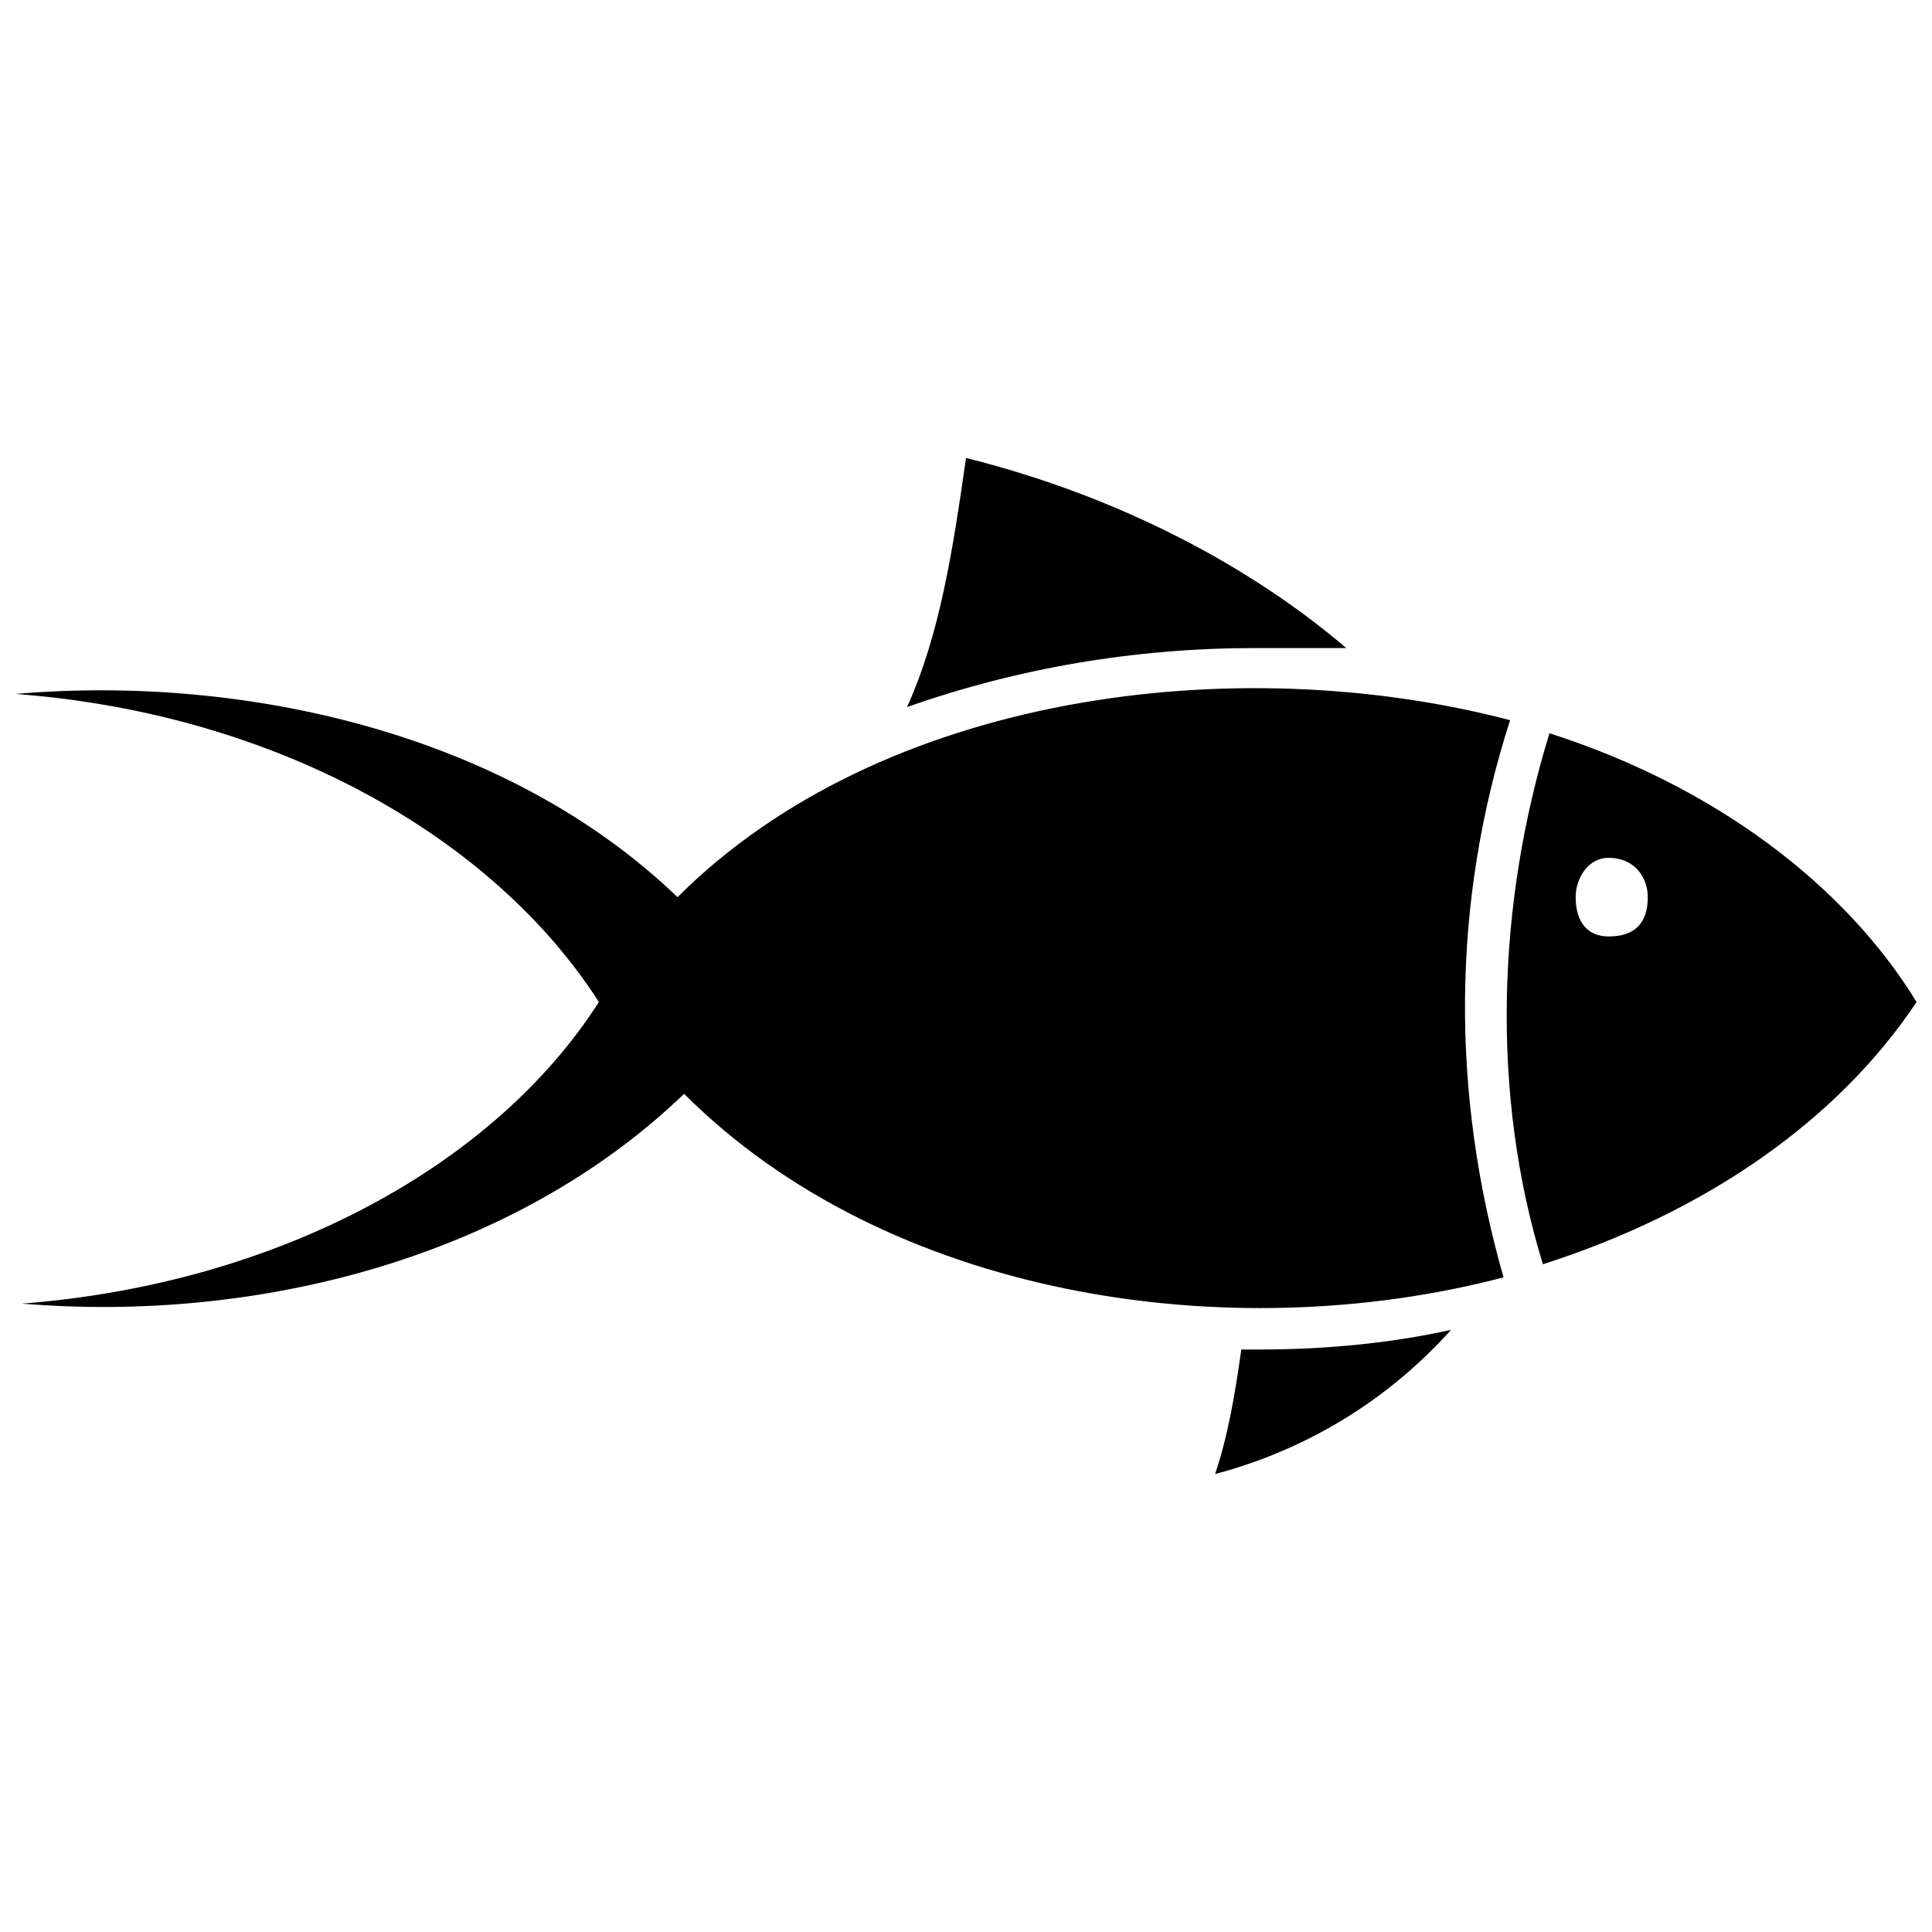 <?xml version="1.0" encoding="UTF-8"?>
<!-- Uploaded to: SVG Repo, www.svgrepo.com, Generator: SVG Repo Mixer Tools -->
<svg width="800px" height="800px" version="1.1" viewBox="144 144 512 512" xmlns="http://www.w3.org/2000/svg">
 <defs>
  <clipPath id="b">
   <path d="m543 338h108.9v142h-108.9z"/>
  </clipPath>
  <clipPath id="a">
   <path d="m148.09 326h396.91v165h-396.91z"/>
  </clipPath>
 </defs>
 <path d="m528.56 496.42c-15.637 17.371-36.484 31.27-62.543 38.219 3.473-10.422 5.211-20.848 6.949-33.008h5.211c17.371 0 34.746-1.738 50.383-5.211z" fill-rule="evenodd"/>
 <path d="m400 265.36c41.695 10.422 76.441 29.535 100.76 50.383h-24.32c-31.27 0-62.543 5.211-92.074 15.637 8.688-19.109 12.16-41.695 15.637-66.016z" fill-rule="evenodd"/>
 <g clip-path="url(#b)">
  <path d="m554.62 338.32c43.434 13.898 78.176 39.957 97.289 71.227-20.848 31.27-55.594 55.594-99.023 69.492-13.898-45.168-12.16-95.551 1.738-140.72zm15.637 33.008c6.949 0 10.422 5.211 10.422 10.422 0 6.949-3.473 10.422-10.422 10.422-5.211 0-8.688-3.473-8.688-10.422 0-5.211 3.473-10.422 8.688-10.422z" fill-rule="evenodd"/>
 </g>
 <g clip-path="url(#a)">
  <path d="m544.19 334.85c-15.637 48.645-15.637 99.023-1.738 147.67-72.965 19.109-163.3 5.211-217.16-48.645-45.168 43.434-112.92 60.805-175.46 55.594 67.754-5.211 125.08-36.484 152.88-79.914-27.797-43.434-85.125-76.441-154.62-81.652 60.805-5.211 130.3 10.422 175.46 53.855 53.855-53.855 147.67-66.016 220.63-46.906z" fill-rule="evenodd"/>
 </g>
</svg>